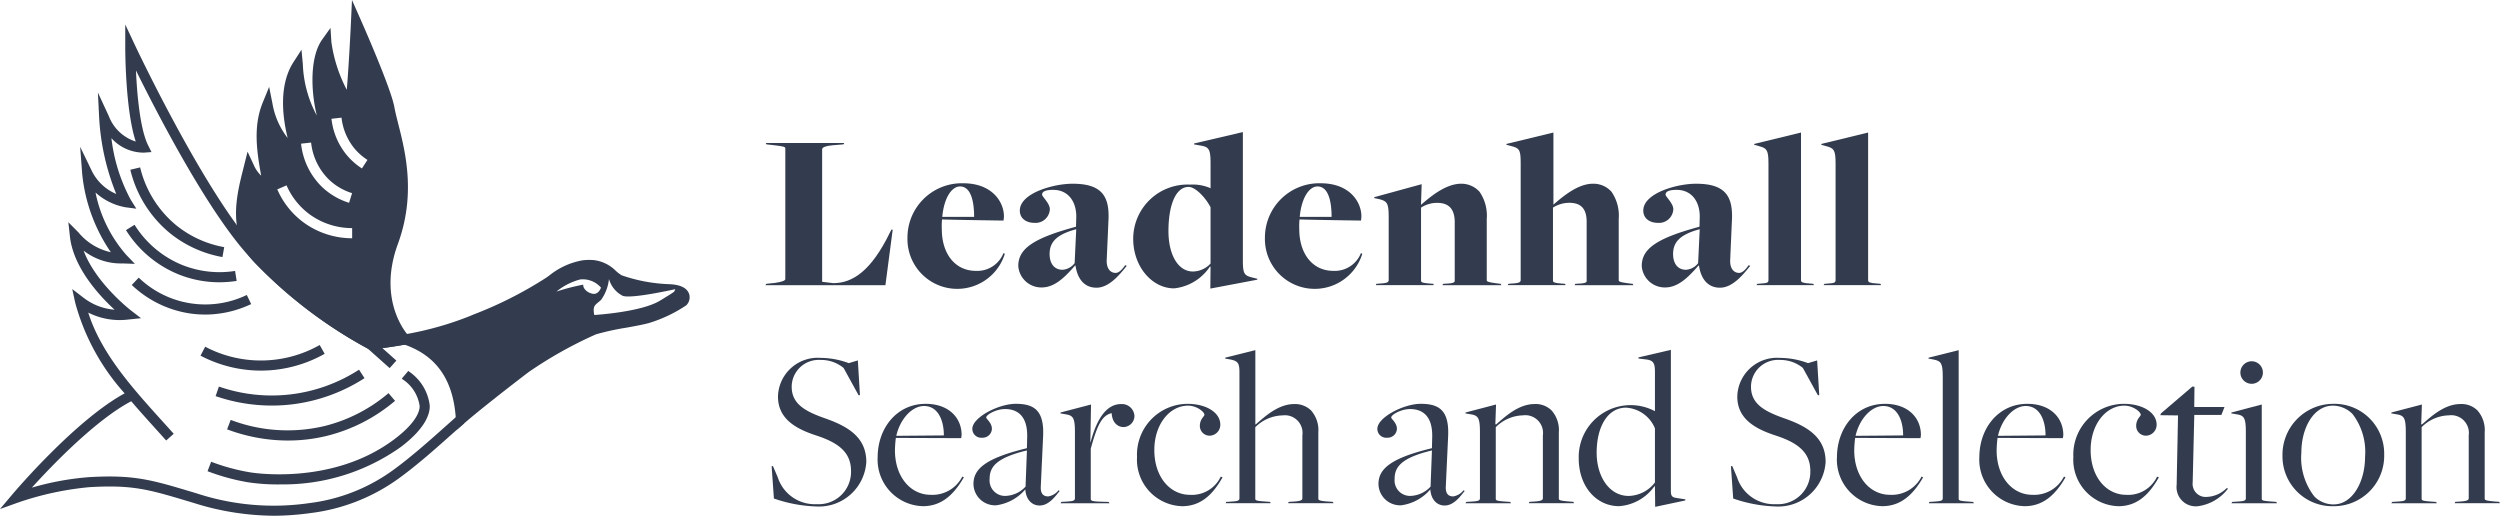 <svg id="Group_255" data-name="Group 255" xmlns="http://www.w3.org/2000/svg" xmlns:xlink="http://www.w3.org/1999/xlink" width="238.126" height="49.13" viewBox="0 0 238.126 49.13">
    <defs>
        <clipPath id="clip-path">
        <rect id="Rectangle_83" data-name="Rectangle 83" width="238.126" height="49.13" fill="#333C4E"></rect>
        </clipPath>
        <clipPath id="clip-path-2">
        <rect id="Rectangle_84" data-name="Rectangle 84" width="238.117" height="49.13" fill="#333C4E"></rect>
        </clipPath>
    </defs>
    <g id="Group_187" data-name="Group 187">
        <g id="Group_186" data-name="Group 186" clip-path="url(#clip-path)">
        <path id="Path_289" data-name="Path 289" d="M26.006,57.1a25.683,25.683,0,0,1-7.566-1.223l-.552-.165c-3.721-1.113-5.261-1.573-9.349-1.335A28.947,28.947,0,0,0,1.69,55.856L0,56.462l1.158-1.37c.253-.3,6.03-7.1,10.716-9.649a21.131,21.131,0,0,1-4.713-8.652l-.278-1.282,1.042.8a5.531,5.531,0,0,0,2.991,1.167c-1.428-1.311-3.927-4-4.253-6.964l-.151-1.37.971.979A5.529,5.529,0,0,0,10.559,32a15.942,15.942,0,0,1-2.733-7.521l-.189-2.522,1.1,2.277a4.592,4.592,0,0,0,2.339,2.219,22.544,22.544,0,0,1-1.625-7.186l-.125-2.476L10.37,19.04a4.047,4.047,0,0,0,2.562,2.418c-.994-3-1-8.731-1-9l0-2.151.915,1.947c.061.13,6.161,13.063,11.014,18.831.322.382.662.767,1.013,1.144A42.964,42.964,0,0,0,35.4,40.286c.394-.041,1.586-.179,3.095-.453l.173.947c-.891.162-1.666.277-2.243.353l1.332,1.188-.641.718-2.085-1.86a44.017,44.017,0,0,1-10.864-8.291c-.36-.389-.711-.785-1.043-1.179-3.813-4.532-8.24-13.111-10.172-17.023.1,2.244.388,5.59,1.159,7.133l.321.643-.717.053a4.149,4.149,0,0,1-3.1-1.378,16.3,16.3,0,0,0,1.835,5.855l.537.862-1.007-.131a5.748,5.748,0,0,1-2.88-1.408,12.848,12.848,0,0,0,2.93,5.939l.822.854-1.185-.04a5.773,5.773,0,0,1-3.7-1.218c1.147,3.09,4.475,5.67,4.513,5.7l.958.734-1.2.126a6.657,6.657,0,0,1-3.83-.657c1.234,3.895,4.21,7.189,7.1,10.384q.528.583,1.041,1.156l-.718.641c-.34-.381-.686-.764-1.037-1.152-.754-.834-1.531-1.694-2.292-2.587C9.15,47.954,5,52.258,3.035,54.424a26.61,26.61,0,0,1,5.447-1c4.256-.248,5.957.26,9.681,1.374l.551.165a23.564,23.564,0,0,0,10.784.929,17.133,17.133,0,0,0,7.893-3.1c1.745-1.258,3.657-2.965,5.052-4.212.43-.384.816-.729,1.143-1.013l.631.727c-.324.281-.707.623-1.133,1-1.412,1.261-3.344,2.988-5.131,4.275a18.066,18.066,0,0,1-8.325,3.271,26.593,26.593,0,0,1-3.623.263m.573-2.984a19.04,19.04,0,0,1-2.966-.207,20.316,20.316,0,0,1-3.842-1.054l.345-.9a19.363,19.363,0,0,0,3.659,1c.322.055,7.947,1.291,13.839-3.182,2.274-1.726,2.379-2.844,2.357-3.146a3.644,3.644,0,0,0-1.62-2.524l-.078-.065.621-.736.076.064a4.555,4.555,0,0,1,1.961,3.192c.049.674-.241,2.088-2.736,3.981a19.326,19.326,0,0,1-11.617,3.57m.863-4.175a16.517,16.517,0,0,1-5.807-1.066l.343-.9a15.227,15.227,0,0,0,8.963.578,14.968,14.968,0,0,0,6.069-3.126l.624.733a15.937,15.937,0,0,1-6.462,3.328,15.5,15.5,0,0,1-3.73.452M25.9,46.606a16.365,16.365,0,0,1-5.361-.9l.316-.909A15.3,15.3,0,0,0,34.2,43.188l.523.808a16.356,16.356,0,0,1-6.934,2.5,16.092,16.092,0,0,1-1.886.11m-1.051-3.329A12.391,12.391,0,0,1,19.1,41.853L19.546,41a11.376,11.376,0,0,0,10.908-.162l.473.838a12.386,12.386,0,0,1-5.934,1.6h-.142m-5.329-5.34a9.931,9.931,0,0,1-1.329-.089,10.239,10.239,0,0,1-5.641-2.726l.665-.7A9.132,9.132,0,0,0,23.51,36.072l.416.868a10.335,10.335,0,0,1-4.4,1m1.382-3.077a10.425,10.425,0,0,1-4.014-.8A10.631,10.631,0,0,1,12,29.895l.818-.508a9.658,9.658,0,0,0,4.44,3.787,9.557,9.557,0,0,0,5.136.609l.149.951a10.634,10.634,0,0,1-1.64.127m.286-2.4a11.041,11.041,0,0,1-5.049-2.316,11.194,11.194,0,0,1-3.725-6l.936-.224a10.22,10.22,0,0,0,3.4,5.482,10.079,10.079,0,0,0,4.608,2.113Z" transform="translate(-0.002 -7.976)" fill="#333C4E"></path>
        <path id="Path_290" data-name="Path 290" d="M115.726,32c-.031-.031-3.048-3.208-1.038-8.73,1.749-4.74.727-8.778.05-11.449-.156-.618-.291-1.151-.374-1.613-.323-1.81-3.094-8.07-3.211-8.336L110.326.006l-.094,2.037c0,.045-.175,3.766-.4,6.517a13.873,13.873,0,0,1-1.467-4.549l-.086-1.348-.786,1.1c-1.186,1.66-1.1,4.876-.515,7.251a11.15,11.15,0,0,1-1.333-4.9l-.128-1.371L104.768,5.9c-1.465,2.243-1.032,5.375-.568,7.248a7.344,7.344,0,0,1-1.452-3.3l-.312-1.57-.605,1.483c-.93,2.276-.575,4.658-.154,6.978a3.178,3.178,0,0,1-.723-1.057l-.575-1.231-.434,1.741c-.6,2.376-1.512,5.966,1.023,8.727l.311-.285-.31.288a43.933,43.933,0,0,0,10.922,8.321l.123.062.137-.013c.058-.006,1.427-.135,3.318-.479l.89-.162Zm-9.293-18.416a5.776,5.776,0,0,0,1.692,3.519,5.606,5.606,0,0,0,2.211,1.3l-.287.919a6.581,6.581,0,0,1-2.592-1.525,6.742,6.742,0,0,1-1.98-4.108Zm3.886,9.115a7.839,7.839,0,0,1-4.416-1.374,7.739,7.739,0,0,1-2.692-3.281l.883-.384a6.774,6.774,0,0,0,2.356,2.873,6.87,6.87,0,0,0,3.868,1.2h.024l0,.963Zm.955-6.651a6.355,6.355,0,0,1-1.528-1.375,6.559,6.559,0,0,1-1.373-3.353l.956-.109A5.606,5.606,0,0,0,110.5,14.07a5.418,5.418,0,0,0,1.3,1.167Z" transform="translate(-76.8 -0.005)" fill="#333C4E"></path>
        <path id="Path_291" data-name="Path 291" d="M190.883,112.545c-.209-.552-.85-.853-1.9-.894a15.418,15.418,0,0,1-4.495-.839,3.258,3.258,0,0,1-.558-.418,3.569,3.569,0,0,0-2.1-1.034,4.973,4.973,0,0,0-1.095.022,6.958,6.958,0,0,0-3.173,1.458l-.262.186a37.732,37.732,0,0,1-6.984,3.533l-.3.13a31,31,0,0,1-6.257,1.752l-1.834.334,1.766.6c3.146,1.06,4.779,3.413,4.992,7.192l.055.979.741-.643c1.4-1.218,4.087-3.318,6.108-4.861a39.587,39.587,0,0,1,6.44-3.613,24.468,24.468,0,0,1,2.894-.634c.8-.145,1.557-.282,2.118-.432a13.309,13.309,0,0,0,3.59-1.7,1.063,1.063,0,0,0,.258-1.111m-10.075-.856a20.814,20.814,0,0,0-2.549.659,5.94,5.94,0,0,1,2.259-1.153,2.3,2.3,0,0,1,1.98.776s-.209.686-.783.586-.942-.54-.906-.868m7.306,1.529c-1.811,1.1-6.257,1.362-6.257,1.362-.171-.955.093-.919.657-1.448a4.18,4.18,0,0,0,.746-1.981,2.58,2.58,0,0,0,1.259,1.578c.653.386,5.072-.612,5.072-.612-.244.325.334,0-1.477,1.1" transform="translate(-125.259 -84.584)" fill="#333C4E"></path>
        <path id="Path_292" data-name="Path 292" d="M322.092,73.57l.824-.087c.758-.108,1-.238,1-.368V60.675c0-.152-.13-.2-1.214-.325l-.585-.065-.065-.13h7.477l-.065.13-1.04.087c-.542.043-1,.174-1,.369V73.375l1.062.13c1.842,0,3.619-1.17,5.4-4.833l.13-.26h.13l-.694,5.288H322.027Z" transform="translate(-249.115 -46.535)" fill="#333C4E"></path>
        <path id="Path_293" data-name="Path 293" d="M381.757,82.321a5.177,5.177,0,0,1,5.31-5.223c2.774,0,3.879,1.8,3.879,3.142a2.419,2.419,0,0,1-.043.412s-4.638-.065-5.852-.108a6.671,6.671,0,0,0-.022.932c0,2.3,1.235,3.966,3.251,3.966a2.681,2.681,0,0,0,2.622-1.69l.13.065a4.745,4.745,0,0,1-9.276-1.5m6.35-2.016c0-1.3-.238-2.9-1.344-2.9-.758,0-1.517,1.019-1.69,2.9Z" transform="translate(-295.321 -59.642)" fill="#333C4E"></path>
        <path id="Path_294" data-name="Path 294" d="M433.836,85.113l-.043-.043c-1.062,1.235-2.015,2.1-3.186,2.1a2.2,2.2,0,0,1-2.232-2.037c0-1.647,1.409-2.644,5.5-3.749l.022-.8c.065-1.539-.737-2.709-2.189-2.709-.824,0-1.062.2-1.062.455,0,.2.737.823.737,1.387a1.364,1.364,0,0,1-1.474,1.3c-.737,0-1.387-.39-1.387-1.17,0-1.647,3.164-2.557,5.028-2.557,2.666,0,3.489,1.084,3.424,3.294l-.174,3.944c-.043.867.369,1.257.845,1.257.347,0,.672-.39.91-.737l.152.065c-.585.715-1.625,2.081-2.883,2.081-1.127,0-1.8-.8-1.994-2.081m-.087-.26.152-3.229c-1.864.5-2.536,1.214-2.536,2.362,0,.867.412,1.5,1.235,1.5a1.585,1.585,0,0,0,1.149-.629" transform="translate(-331.384 -59.79)" fill="#333C4E"></path>
        <path id="Path_295" data-name="Path 295" d="M484.083,68.413l-.043-.065a4.684,4.684,0,0,1-3.424,2.1c-2.1,0-3.9-2.059-3.9-4.725a5.171,5.171,0,0,1,5.418-5.158,4.228,4.228,0,0,1,1.907.325s.043.043.043,0V58.53c0-1.3-.152-1.539-.867-1.669l-.715-.13.022-.087,4.638-1.084v12.2c0,1.3.13,1.452.867,1.647l.52.13-.022.087-4.464.845Zm0-.325V62.713c-.585-1.083-1.517-1.929-2.081-1.929-1.3,0-1.929,1.885-1.929,4.2,0,2.254.91,3.858,2.34,3.858a2.33,2.33,0,0,0,1.669-.758" transform="translate(-368.778 -42.981)" fill="#333C4E"></path>
        <path id="Path_296" data-name="Path 296" d="M532.137,82.321a5.177,5.177,0,0,1,5.31-5.223c2.774,0,3.879,1.8,3.879,3.142a2.429,2.429,0,0,1-.043.412s-4.638-.065-5.852-.108a6.676,6.676,0,0,0-.022.932c0,2.3,1.235,3.966,3.251,3.966a2.682,2.682,0,0,0,2.622-1.69l.13.065a4.745,4.745,0,0,1-9.276-1.5m6.35-2.016c0-1.3-.238-2.9-1.344-2.9-.758,0-1.517,1.019-1.69,2.9Z" transform="translate(-411.652 -59.642)" fill="#333C4E"></path>
        <path id="Path_297" data-name="Path 297" d="M578.3,86.825l.26-.022c.672-.043.91-.087.91-.347V80.475c0-1.344-.152-1.517-.888-1.712l-.5-.108.022-.087,4.508-1.235-.065,1.95h.021c1.019-.888,2.406-1.994,3.815-1.994a2.341,2.341,0,0,1,1.734.758,4,4,0,0,1,.694,2.6v5.83c0,.13.108.195,1.127.325l.2.022.065.13h-5.613l.065-.13.39-.022c.759-.043.715-.173.715-.347v-5.5c0-1.409-.715-1.842-1.669-1.842a2.758,2.758,0,0,0-1.539.455V86.5c0,.173.087.238.845.3l.325.022.043.13h-5.526Z" transform="translate(-447.197 -59.79)" fill="#333C4E"></path>
        <path id="Path_298" data-name="Path 298" d="M633.895,70.165l.238-.022c.694-.043.932-.087.932-.347V58.722c0-1.3-.108-1.474-.867-1.669l-.5-.13.022-.087,4.464-1.083v6.87c1.019-.888,2.384-1.994,3.771-1.994a2.31,2.31,0,0,1,1.755.758,4,4,0,0,1,.694,2.6v5.83c0,.13.087.195,1.127.325l.2.022.065.13H640.2l.065-.13.39-.022c.759-.043.694-.173.694-.347V64.248c0-1.365-.672-1.8-1.647-1.8a2.9,2.9,0,0,0-1.56.455V69.84c0,.173.087.238.845.3l.3.022.065.13H633.83Z" transform="translate(-490.22 -43.13)" fill="#333C4E"></path>
        <path id="Path_299" data-name="Path 299" d="M696.116,85.113l-.043-.043c-1.062,1.235-2.015,2.1-3.186,2.1a2.2,2.2,0,0,1-2.232-2.037c0-1.647,1.409-2.644,5.5-3.749l.022-.8c.065-1.539-.737-2.709-2.189-2.709-.824,0-1.062.2-1.062.455,0,.2.737.823.737,1.387a1.364,1.364,0,0,1-1.474,1.3c-.737,0-1.387-.39-1.387-1.17,0-1.647,3.164-2.557,5.028-2.557,2.666,0,3.489,1.084,3.424,3.294l-.173,3.944c-.043.867.369,1.257.845,1.257.347,0,.672-.39.91-.737l.152.065c-.585.715-1.625,2.081-2.882,2.081-1.127,0-1.8-.8-1.994-2.081m-.087-.26.152-3.229c-1.864.5-2.536,1.214-2.536,2.362,0,.867.412,1.5,1.235,1.5a1.585,1.585,0,0,0,1.149-.629" transform="translate(-534.279 -59.79)" fill="#333C4E"></path>
        <path id="Path_300" data-name="Path 300" d="M738.244,70.165l.282-.022c.672-.043.78-.087.78-.347V58.722c0-1.3-.151-1.474-.888-1.669l-.477-.13.022-.087,4.443-1.083V69.84c0,.173.173.26.91.3l.26.022.065.13h-5.483Z" transform="translate(-570.859 -43.13)" fill="#333C4E"></path>
        <path id="Path_301" data-name="Path 301" d="M766.481,70.165l.282-.022c.672-.043.78-.087.78-.347V58.722c0-1.3-.151-1.474-.888-1.669l-.477-.13.022-.087,4.443-1.083V69.84c0,.173.173.26.91.3l.26.022.065.13h-5.483Z" transform="translate(-592.703 -43.13)" fill="#333C4E"></path>
        </g>
    </g>
    <g id="Group_189" data-name="Group 189">
        <g id="Group_188" data-name="Group 188" clip-path="url(#clip-path-2)">
        <path id="Path_302" data-name="Path 302" d="M324.829,163.945l-.217-3.078h.13l.455,1.062a3.7,3.7,0,0,0,3.706,2.557,3.079,3.079,0,0,0,3.272-3.164c0-1.8-1.235-2.709-3.381-3.4-1.907-.629-3.576-1.582-3.576-3.684a3.785,3.785,0,0,1,4.074-3.684,7.684,7.684,0,0,1,2.666.5l.867-.26.2,3.316h-.13l-1.43-2.6a3.368,3.368,0,0,0-2.189-.759,2.572,2.572,0,0,0-2.752,2.557c0,1.669,1.365,2.362,3.142,2.991,2.189.759,3.966,1.8,3.966,4.161a4.523,4.523,0,0,1-4.746,4.248,13.554,13.554,0,0,1-4.053-.758" transform="translate(-251.115 -116.465)" fill="#333C4E"></path>
        <path id="Path_303" data-name="Path 303" d="M369.219,174.979c0-2.774,1.821-5.093,4.573-5.093,2.189,0,3.424,1.322,3.424,2.969a2.018,2.018,0,0,1-.043.3l-6.22-.022a10.593,10.593,0,0,0-.087,1.17c0,2.557,1.5,4.248,3.4,4.248a3.18,3.18,0,0,0,3.013-1.734l.152.065c-.975,1.69-2.146,2.753-3.9,2.753a4.436,4.436,0,0,1-4.313-4.66m6.307-2.081c0-1.452-.564-2.8-1.886-2.8-1.192,0-2.3,1.3-2.644,2.839Z" transform="translate(-285.622 -131.421)" fill="#333C4E"></path>
        <path id="Path_304" data-name="Path 304" d="M414.089,178.056v-.022a4.418,4.418,0,0,1-2.774,1.517,2.064,2.064,0,0,1-2.167-2.016c0-1.409,1.062-2.449,5.093-3.424l.022-.953c.087-2.167-.975-2.774-2.1-2.774-.867,0-1.8.542-1.8.8,0,.152.542.5.542,1.084a.882.882,0,0,1-.932.845.844.844,0,0,1-.932-.845c0-1.084,2.492-2.384,4.139-2.384,1.8,0,2.731.672,2.6,3.164l-.217,4.681c-.043.715.238.975.715.975a1.57,1.57,0,0,0,.975-.585l.108.065c-.39.477-1.018,1.387-1.907,1.387-.759,0-1.3-.585-1.365-1.517m.022-.282.13-3.446c-3.077.737-3.554,1.669-3.554,2.731a1.471,1.471,0,0,0,1.474,1.6,2.717,2.717,0,0,0,1.95-.888" transform="translate(-316.426 -131.421)" fill="#333C4E"></path>
        <path id="Path_305" data-name="Path 305" d="M446.17,179.3l.39-.022c.672-.043.91-.065.91-.325v-6.285c0-1.344-.152-1.6-.888-1.712l-.5-.086.022-.087,2.9-.759-.065,3.6h.022c.585-2.232,1.517-3.641,2.9-3.641a1.2,1.2,0,0,1,1.278,1.105,1.061,1.061,0,0,1-1.04,1.084c-.542,0-1.084-.412-1.127-1.322-.932.195-1.387,1.17-1.994,3.381V179c0,.173.065.26,1.019.282l.694.022.065.13H446.1Z" transform="translate(-345.083 -131.495)" fill="#333C4E"></path>
        <path id="Path_306" data-name="Path 306" d="M478.341,174.98a4.842,4.842,0,0,1,4.811-5.093c1.734,0,3.121.8,3.121,1.994a1.044,1.044,0,0,1-.975,1.04.931.931,0,0,1-.975-.91c0-.694.433-.91.433-1.084,0-.282-.737-.867-1.56-.867-1.734,0-3.208,1.756-3.208,4.226,0,2.579,1.5,4.269,3.4,4.269a3.04,3.04,0,0,0,2.926-1.734l.173.065c-.954,1.69-2.1,2.752-3.858,2.752a4.433,4.433,0,0,1-4.291-4.659" transform="translate(-370.037 -131.422)" fill="#333C4E"></path>
        <path id="Path_307" data-name="Path 307" d="M515.494,161.752l.368-.022c.65-.043.889-.065.889-.325V149.42c0-.867-.13-1.084-.867-1.235l-.5-.087.022-.087,2.861-.715v7.044l.022.043c.845-.715,2.124-1.951,3.684-1.951a2.191,2.191,0,0,1,1.6.607,2.844,2.844,0,0,1,.693,2.081v6.307c0,.13,0,.238,1.084.3l.3.022.065.13h-4.335l.065-.13.39-.022c.78-.043.91-.152.91-.325v-5.982a1.682,1.682,0,0,0-1.885-1.907,3.782,3.782,0,0,0-2.6,1.127v6.805c0,.173.13.217,1.105.282l.3.022.065.13H515.43Z" transform="translate(-398.694 -113.946)" fill="#333C4E"></path>
        <path id="Path_308" data-name="Path 308" d="M584.474,178.056v-.022a4.418,4.418,0,0,1-2.774,1.517,2.064,2.064,0,0,1-2.167-2.016c0-1.409,1.062-2.449,5.093-3.424l.022-.953c.087-2.167-.975-2.774-2.1-2.774-.867,0-1.8.542-1.8.8,0,.152.542.5.542,1.084a.882.882,0,0,1-.932.845.844.844,0,0,1-.932-.845c0-1.084,2.492-2.384,4.139-2.384,1.8,0,2.731.672,2.6,3.164l-.217,4.681c-.043.715.238.975.715.975a1.57,1.57,0,0,0,.975-.585l.108.065c-.39.477-1.018,1.387-1.907,1.387-.759,0-1.3-.585-1.366-1.517m.022-.282.13-3.446c-3.078.737-3.554,1.669-3.554,2.731a1.471,1.471,0,0,0,1.474,1.6,2.717,2.717,0,0,0,1.95-.888" transform="translate(-448.233 -131.421)" fill="#333C4E"></path>
        <path id="Path_309" data-name="Path 309" d="M616.554,179.3l.39-.022c.672-.043.91-.065.91-.325v-6.285c0-1.344-.152-1.6-.888-1.712l-.5-.086.022-.087,2.9-.759-.065,1.864.065.043c.824-.715,2.124-1.951,3.663-1.951a2.157,2.157,0,0,1,1.625.607,2.833,2.833,0,0,1,.693,2.1v6.285c0,.13,0,.217,1.083.3l.3.022.065.13h-4.313l.065-.13.39-.022c.759-.043.889-.152.889-.325v-5.982a1.689,1.689,0,0,0-1.907-1.907,3.773,3.773,0,0,0-2.579,1.127V179c0,.173.13.217,1.083.282l.3.022.065.13h-4.334Z" transform="translate(-476.889 -131.495)" fill="#333C4E"></path>
        <path id="Path_310" data-name="Path 310" d="M671.4,160.2l-.043-.022a4.512,4.512,0,0,1-3.381,1.907c-2.146,0-3.836-1.864-3.836-4.551a4.944,4.944,0,0,1,7.238-4.508s.022.022.022,0v-3.706c0-.845-.13-1.127-.867-1.214l-.715-.087.022-.108,3.078-.715v13.415c0,.477.087.629.542.694l.845.13-.022.108-2.861.607Zm0-.368v-5.158a3.178,3.178,0,0,0-2.752-1.972c-1.756,0-2.8,1.821-2.8,4.291,0,2.254,1.192,4.117,3.056,4.117a3.251,3.251,0,0,0,2.492-1.278" transform="translate(-513.766 -113.872)" fill="#333C4E"></path>
        <path id="Path_311" data-name="Path 311" d="M728.393,163.945l-.217-3.078h.13l.455,1.062a3.7,3.7,0,0,0,3.706,2.557,3.079,3.079,0,0,0,3.272-3.164c0-1.8-1.235-2.709-3.381-3.4-1.907-.629-3.576-1.582-3.576-3.684a3.785,3.785,0,0,1,4.074-3.684,7.685,7.685,0,0,1,2.666.5l.867-.26.2,3.316h-.13l-1.43-2.6a3.368,3.368,0,0,0-2.189-.759,2.572,2.572,0,0,0-2.752,2.557c0,1.669,1.365,2.362,3.142,2.991,2.189.759,3.966,1.8,3.966,4.161a4.523,4.523,0,0,1-4.746,4.248,13.554,13.554,0,0,1-4.053-.758" transform="translate(-563.305 -116.465)" fill="#333C4E"></path>
        <path id="Path_312" data-name="Path 312" d="M772.783,174.979c0-2.774,1.821-5.093,4.573-5.093,2.189,0,3.424,1.322,3.424,2.969a2.019,2.019,0,0,1-.044.3l-6.22-.022a10.608,10.608,0,0,0-.087,1.17c0,2.557,1.5,4.248,3.4,4.248a3.18,3.18,0,0,0,3.012-1.734l.152.065c-.975,1.69-2.145,2.753-3.9,2.753a4.436,4.436,0,0,1-4.313-4.66m6.307-2.081c0-1.452-.564-2.8-1.886-2.8-1.192,0-2.3,1.3-2.644,2.839Z" transform="translate(-597.812 -131.421)" fill="#333C4E"></path>
        <path id="Path_313" data-name="Path 313" d="M811.35,161.752l.368-.022c.672-.043.91-.065.91-.325V149.9c0-1.344-.13-1.56-.889-1.712l-.477-.087.022-.087,2.861-.715v14.152c0,.173.108.217,1.084.282l.3.022.065.13h-4.291Z" transform="translate(-627.58 -113.946)" fill="#333C4E"></path>
        <path id="Path_314" data-name="Path 314" d="M832.7,174.979c0-2.774,1.821-5.093,4.573-5.093,2.189,0,3.424,1.322,3.424,2.969a2.018,2.018,0,0,1-.043.3l-6.22-.022a10.593,10.593,0,0,0-.087,1.17c0,2.557,1.5,4.248,3.4,4.248a3.18,3.18,0,0,0,3.012-1.734l.152.065c-.975,1.69-2.146,2.753-3.9,2.753a4.436,4.436,0,0,1-4.313-4.66m6.307-2.081c0-1.452-.564-2.8-1.886-2.8-1.192,0-2.3,1.3-2.644,2.839Z" transform="translate(-644.167 -131.421)" fill="#333C4E"></path>
        <path id="Path_315" data-name="Path 315" d="M872.239,174.98a4.842,4.842,0,0,1,4.811-5.093c1.734,0,3.121.8,3.121,1.994a1.044,1.044,0,0,1-.975,1.04.931.931,0,0,1-.975-.91c0-.694.433-.91.433-1.084,0-.282-.737-.867-1.561-.867-1.734,0-3.208,1.756-3.208,4.226,0,2.579,1.5,4.269,3.4,4.269a3.04,3.04,0,0,0,2.926-1.734l.173.065c-.954,1.69-2.1,2.752-3.858,2.752a4.433,4.433,0,0,1-4.291-4.659" transform="translate(-674.75 -131.422)" fill="#333C4E"></path>
        <path id="Path_316" data-name="Path 316" d="M910.365,171.91l.13-6.545-1.69-.022.065-.173,2.991-2.557.2.021-.022,1.929h2.883l-.3.758h-2.579l-.152,6.415a1.247,1.247,0,0,0,1.387,1.387,2.833,2.833,0,0,0,1.864-.845l.108.065a4.311,4.311,0,0,1-2.861,1.669,1.829,1.829,0,0,1-2.016-2.1" transform="translate(-703.037 -125.795)" fill="#333C4E"></path>
        <path id="Path_317" data-name="Path 317" d="M938.758,165.38l.39-.022c.672-.043.91-.065.91-.325v-6.307c0-1.322-.152-1.582-.888-1.69l-.5-.087.022-.087,2.882-.759v8.972c0,.173.13.217,1.084.282l.3.022.065.13h-4.334Zm.78-12.31a1.079,1.079,0,0,1,1.084-1.084,1.073,1.073,0,1,1-1.084,1.084" transform="translate(-726.141 -117.575)" fill="#333C4E"></path>
        <path id="Path_318" data-name="Path 318" d="M960.207,174.807a4.847,4.847,0,0,1,4.855-4.92,4.743,4.743,0,0,1,4.833,4.833,4.8,4.8,0,0,1-4.833,4.919,4.748,4.748,0,0,1-4.855-4.833m7.867.108a5.918,5.918,0,0,0-1.192-4.053,2.649,2.649,0,0,0-1.864-.8c-1.864,0-3.012,2.146-3.012,4.464a6,6,0,0,0,1.235,4.183,2.552,2.552,0,0,0,1.842.758c1.777,0,2.991-2.124,2.991-4.551" transform="translate(-742.8 -131.422)" fill="#333C4E"></path>
        <path id="Path_319" data-name="Path 319" d="M1006.048,179.3l.39-.022c.672-.043.91-.065.91-.325v-6.285c0-1.344-.152-1.6-.888-1.712l-.5-.086.022-.087,2.9-.759-.065,1.864.065.043c.824-.715,2.124-1.951,3.663-1.951a2.158,2.158,0,0,1,1.625.607,2.833,2.833,0,0,1,.693,2.1v6.285c0,.13,0,.217,1.083.3l.3.022.065.13h-4.313l.065-.13.39-.022c.758-.043.889-.152.889-.325v-5.982a1.689,1.689,0,0,0-1.907-1.907,3.773,3.773,0,0,0-2.579,1.127V179c0,.173.13.217,1.084.282l.3.022.065.13h-4.334Z" transform="translate(-778.195 -131.495)" fill="#333C4E"></path>
        </g>
    </g>
    </svg>